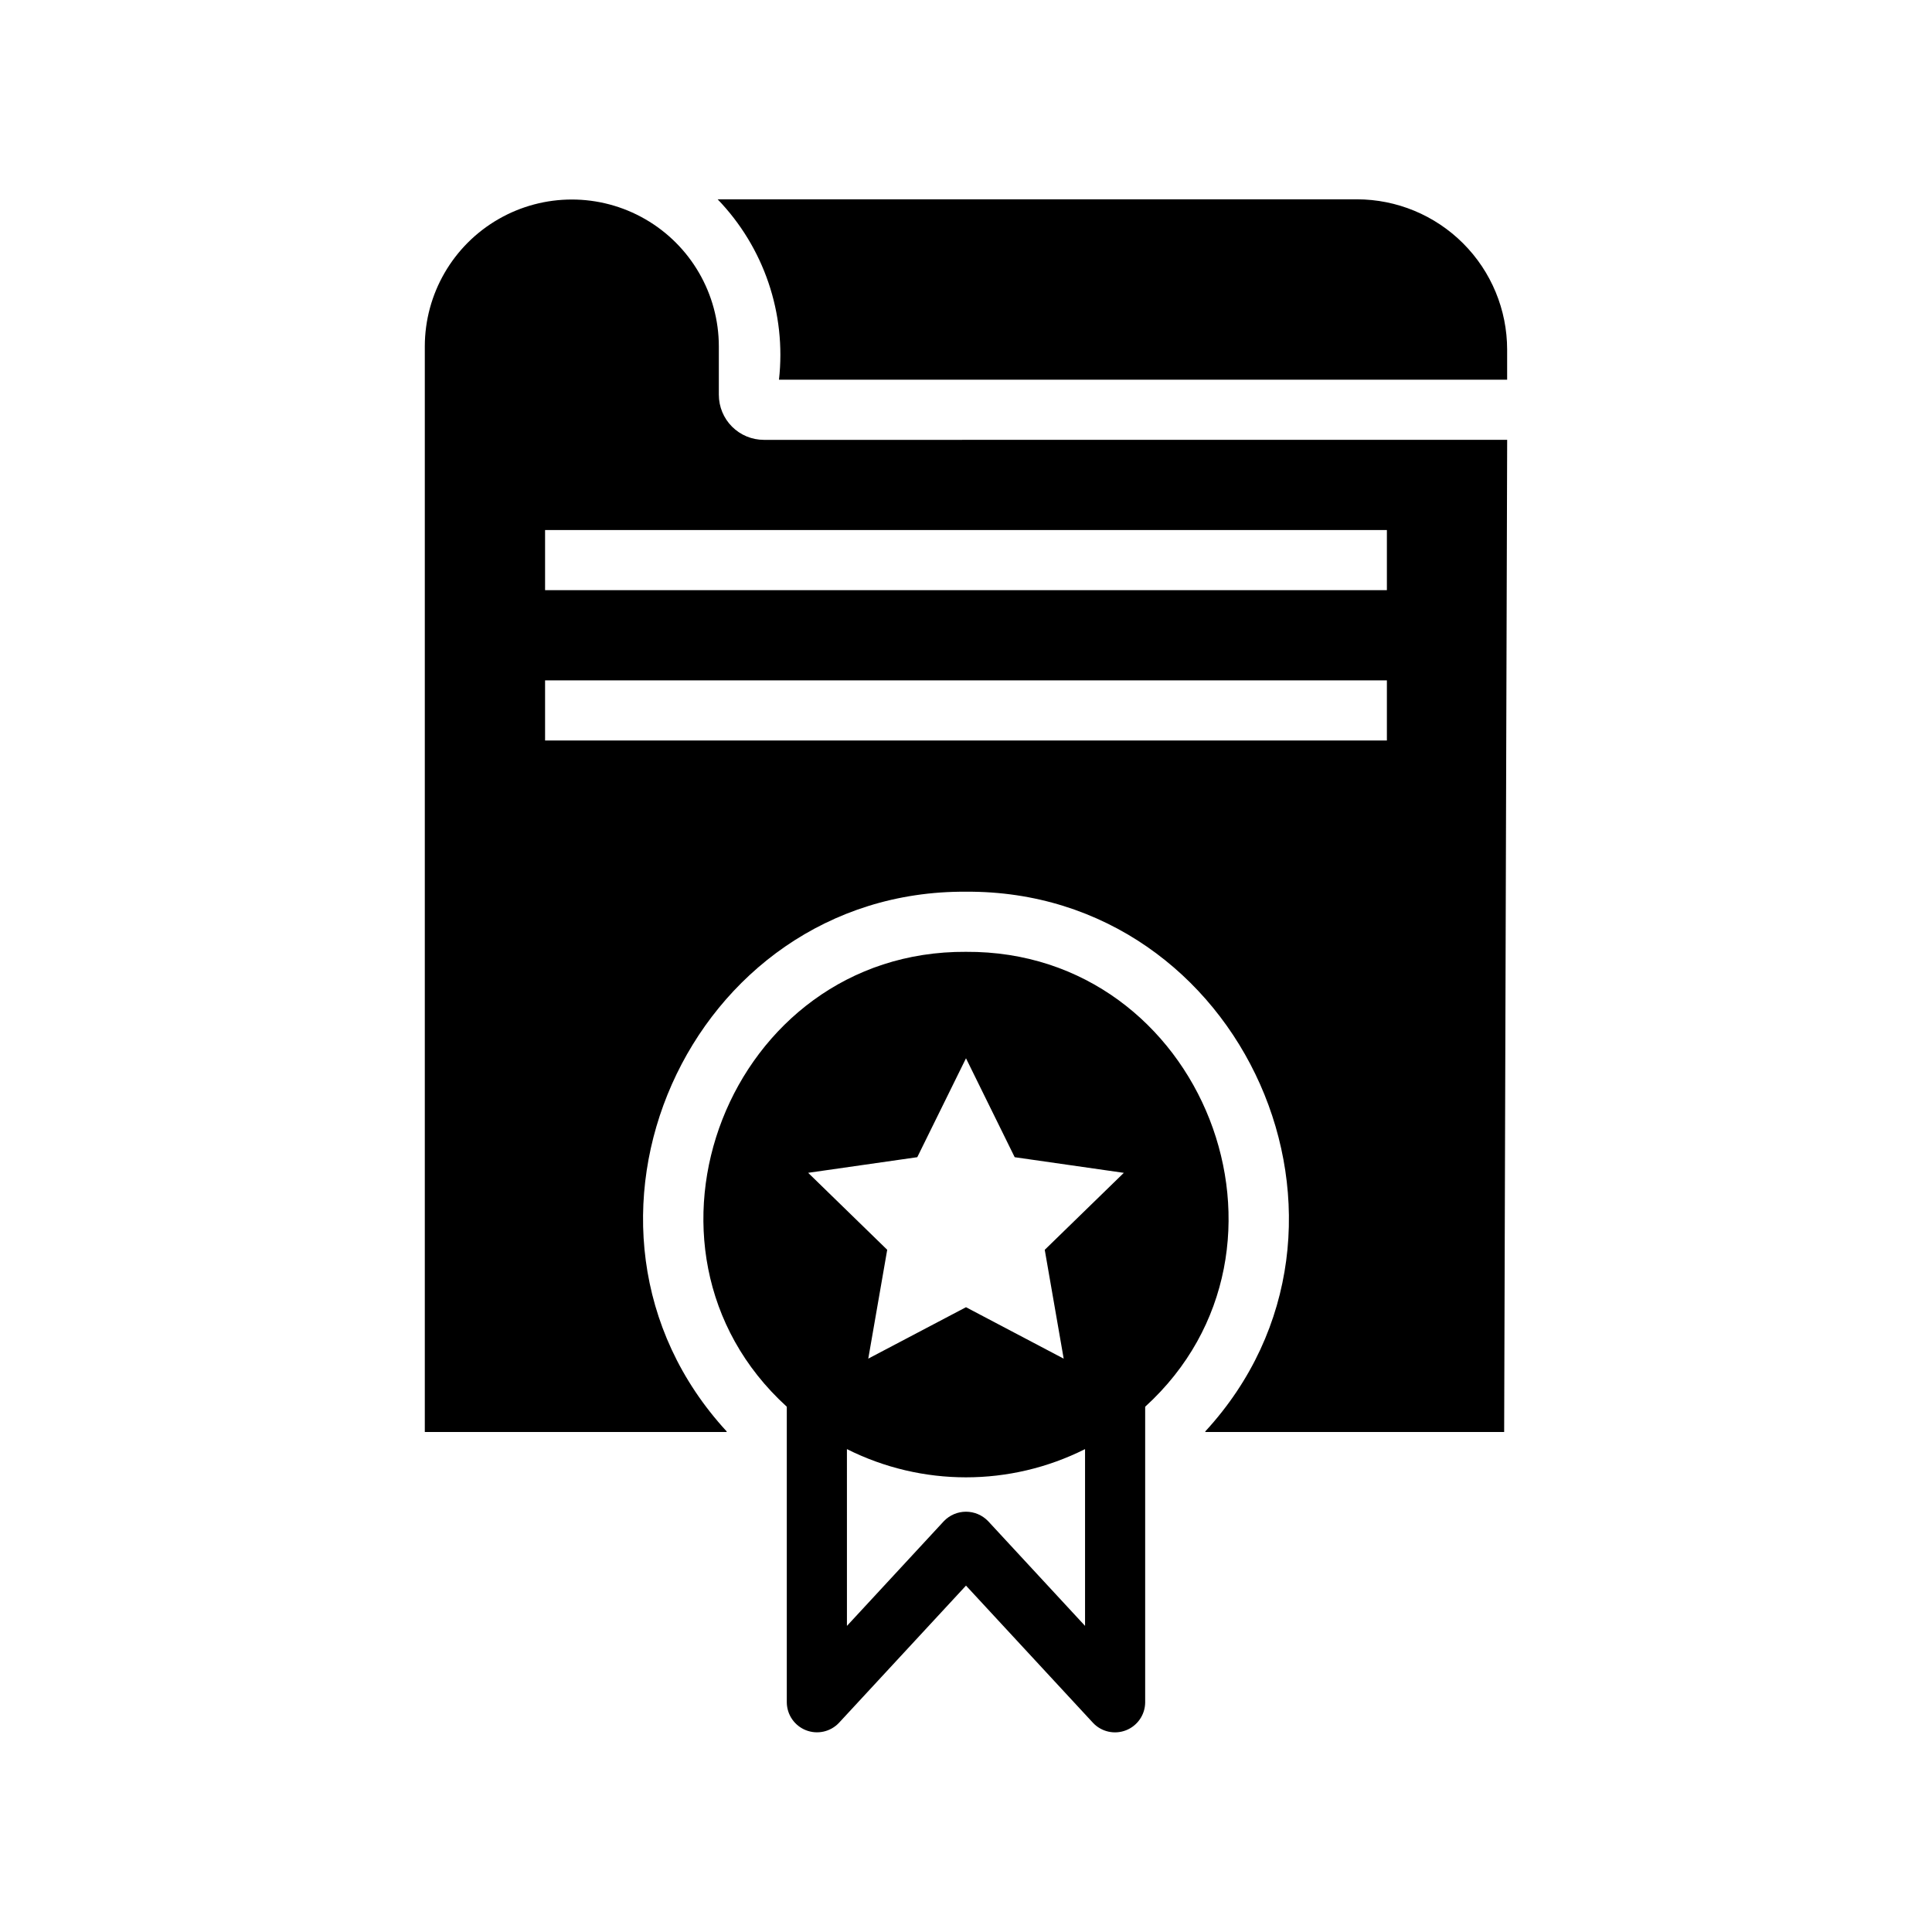 <?xml version="1.0" encoding="UTF-8"?>
<!-- Uploaded to: SVG Repo, www.svgrepo.com, Generator: SVG Repo Mixer Tools -->
<svg fill="#000000" width="800px" height="800px" version="1.1" viewBox="144 144 512 512" xmlns="http://www.w3.org/2000/svg">
 <path d="m334.5 248.61v-12.828c-0.02-13.906-7.449-26.746-19.496-33.695-12.047-6.949-26.883-6.949-38.93 0-12.047 6.949-19.477 19.789-19.496 33.695v287.71h79.992v-0.16c-49.777-54.094-10.082-143.5 63.426-143.02 73.504-0.48 113.21 88.934 63.422 143.02v0.16h79.199l0.797-262.93-196.96 0.004c-3.172 0.004-6.215-1.254-8.457-3.496-2.242-2.242-3.5-5.285-3.496-8.457zm177.04 91.629h-223.09v-15.938h223.09zm0-39.84h-223.09v-15.934h223.09zm31.867-63.742v7.969h-192.97c1.969-17.559-3.988-35.086-16.254-47.805h169.39c10.562 0.004 20.695 4.203 28.164 11.672 7.473 7.469 11.668 17.602 11.672 28.164zm-143.41 159.59c-62.844-0.383-93.5 78.656-47.488 120.55 0.004 0.559 0 75.301 0 78.402 0.051 3.246 2.055 6.141 5.074 7.328 3.023 1.188 6.465 0.434 8.711-1.914l33.703-36.41 33.703 36.414c2.242 2.352 5.688 3.109 8.711 1.922 3.023-1.191 5.031-4.09 5.07-7.34 0.004-3.148-0.004-77.637 0-78.402 46.031-41.914 15.328-120.95-47.484-120.55zm31.551 178.63-25.734-27.809v0.004c-1.531-1.566-3.629-2.453-5.816-2.453-2.191 0-4.289 0.887-5.816 2.453l-25.734 27.809-0.004-46.852c19.852 9.973 43.254 9.973 63.105 0zm-44.461-124.21 12.91-26.211 12.906 26.215 28.922 4.144-20.957 20.398 5.019 28.844-25.891-13.633-25.895 13.625 5.019-28.844-20.953-20.398z"/>
</svg>